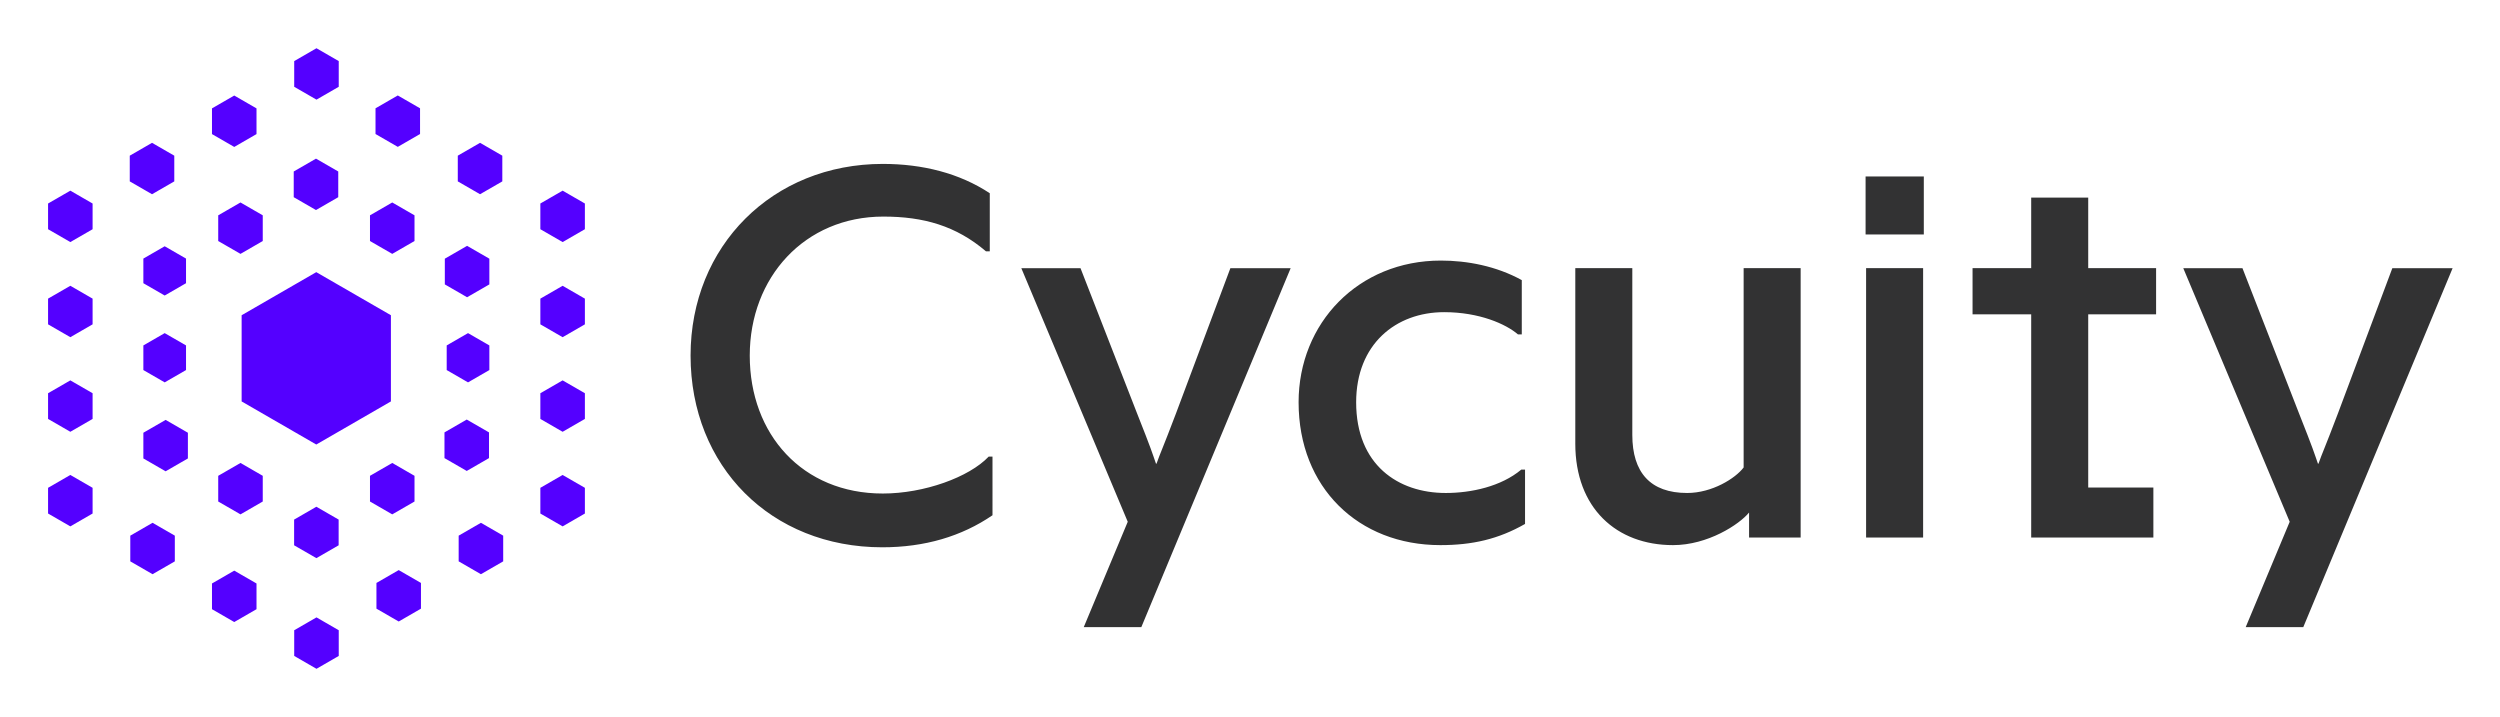 <svg xmlns="http://www.w3.org/2000/svg" role="img" viewBox="-4.43 -4.43 854.36 244.86"><title>Cycuity (member) logo</title><defs><clipPath id="a" clipPathUnits="userSpaceOnUse"><path d="M0 177.094h634.457V0H0z"/></clipPath></defs><g clip-path="url(#a)" transform="matrix(1.333 0 0 -1.333 0 236.125)"><path fill="#323233" d="M173.72 89.295c0 28.122 21.021 49.144 49.283 49.144 10.162 0 19.63-2.367 27.426-7.518v-14.896h-.974c-7.657 6.543-16.01 8.91-26.313 8.91-20.186 0-34.248-15.593-34.248-35.64 0-20.186 13.504-35.361 34.109-35.361 10.581 0 22.136 4.175 27.148 9.467h.974V48.365c-7.936-5.43-17.402-8.214-28.261-8.214-28.541 0-49.144 20.744-49.144 49.144m100.802-69.609l11.277 27.008-27.287 65.016h15.175l14.479-37.172c3.758-9.466 3.897-10.163 4.872-12.948h.14c.974 2.785 1.532 3.76 5.012 12.948l13.922 37.172h15.454L289.28 19.686zM329.6 77.323c0 20.327 15.315 36.336 36.475 36.336 6.683 0 14.201-1.392 20.744-5.013V94.725h-.974c-3.062 2.645-9.885 5.707-18.934 5.707-12.391 0-22.553-8.213-22.553-23.109 0-16.01 10.72-23.251 22.971-23.251 6.544 0 14.2 1.672 19.351 5.988h.974V46.137c-6.821-3.898-13.503-5.43-21.718-5.43-21.021 0-36.336 14.758-36.336 36.616m70.938-10.581v44.969h14.617V68.97c0-9.607 4.595-14.896 14.061-14.896 6.405 0 12.391 3.758 14.48 6.543v51.094h14.617V42.657h-13.224v6.405c-2.508-3.064-10.582-8.355-19.492-8.355-14.48 0-25.059 9.468-25.059 26.035m89.173-24.085h-14.619v69.054h14.619zm27.708 0v57.219h-15.035v11.835h15.035v18.097h14.619v-18.097h17.402V99.876h-17.402V55.464h16.704V42.657zm54.996-22.971l11.277 27.008-27.287 65.016h15.175l14.479-37.172c3.758-9.466 3.897-10.163 4.873-12.948h.139c.974 2.785 1.532 3.76 5.012 12.948l13.922 37.172h15.453l-38.285-92.024zm-82.526 100.669h-14.928v14.86h14.928z"/><path fill="#5400ff" d="M58.625 99.644V77.547l19.136-11.049 19.136 11.049v22.097l-19.136 11.047zm13.355 36.852v-6.59l5.707-3.296 5.708 3.296v6.59l-5.708 3.295zM33.431 114.17v-6.314l5.468-3.157 5.469 3.157v6.314l-5.469 3.156zm19.192 11.089v-6.59l5.708-3.295 5.707 3.295v6.59l-5.707 3.295zm38.907 0v-6.59l5.708-3.295 5.707 3.295v6.59l-5.707 3.295zM52.623 58.477v-6.59l5.708-3.296 5.707 3.296v6.59l-5.707 3.295zm38.907 0v-6.59l5.708-3.296 5.707 3.296v6.59l-5.707 3.295zm30.603 55.663v-6.59l-5.708-3.296-5.707 3.296v6.59l5.707 3.295zM83.495 40.663v6.59l-5.708 3.295-5.707-3.295v-6.59l5.707-3.295zm38.549 22.353v6.59l-5.708 3.296-5.707-3.296v-6.59l5.707-3.295zm-88.613-.088v6.59l5.707 3.295 5.708-3.295v-6.59l-5.708-3.295zm0 22.66v6.314l5.468 3.157 5.469-3.157v-6.314l-5.469-3.158zm77.766 0v6.314l5.468 3.157 5.469-3.157v-6.314l-5.469-3.158zm-33.385 82.507l-5.708-3.297v-6.589l5.708-3.295 5.708 3.295v6.589zm15.138-15.401v-6.591l5.708-3.295 5.707 3.295v6.591l-5.707 3.295zm21.091-12.144v-6.591l5.708-3.295 5.707 3.295v6.591l-5.707 3.295zm21.169-12.263v-6.591l5.708-3.295 5.707 3.295v6.591l-5.707 3.295zm-84.186 24.387v-6.59l5.708-3.296 5.707 3.296v6.59l-5.707 3.295zM29.943 140.55v-6.591l5.708-3.295 5.707 3.295v6.591l-5.707 3.295zM9 128.286v-6.59l5.708-3.295 5.707 3.295v6.59l-5.707 3.297zm63.104-109.4v-6.59L77.814 9l5.706 3.296v6.59l-5.706 3.297zm-9.664 5.397v6.591l-5.708 3.295-5.707-3.295v-6.591l5.707-3.295zM41.497 36.545v6.59l-5.708 3.296-5.707-3.296v-6.59l5.707-3.295zM9 55.399v-6.59l5.708-3.296 5.707 3.296v6.59l-5.707 3.297zm95.602-30.979v6.591l-5.708 3.295-5.707-3.295V24.42l5.707-3.295zm21.081 12.125v6.59l-5.708 3.296-5.708-3.296v-6.59l5.708-3.295zm20.943 12.263v6.591l-5.708 3.295-5.707-3.295v-6.591l5.707-3.295zM9 79.649v-6.59l5.708-3.296 5.707 3.296v6.59l-5.707 3.295zm137.626-6.591v6.59l-5.708 3.296-5.707-3.296v-6.59l5.707-3.295zM9 103.9v-6.59l5.708-3.296 5.707 3.296v6.59l-5.707 3.297zm137.626-6.592v6.59l-5.708 3.296-5.707-3.296v-6.59l5.707-3.295z"/></g></svg>